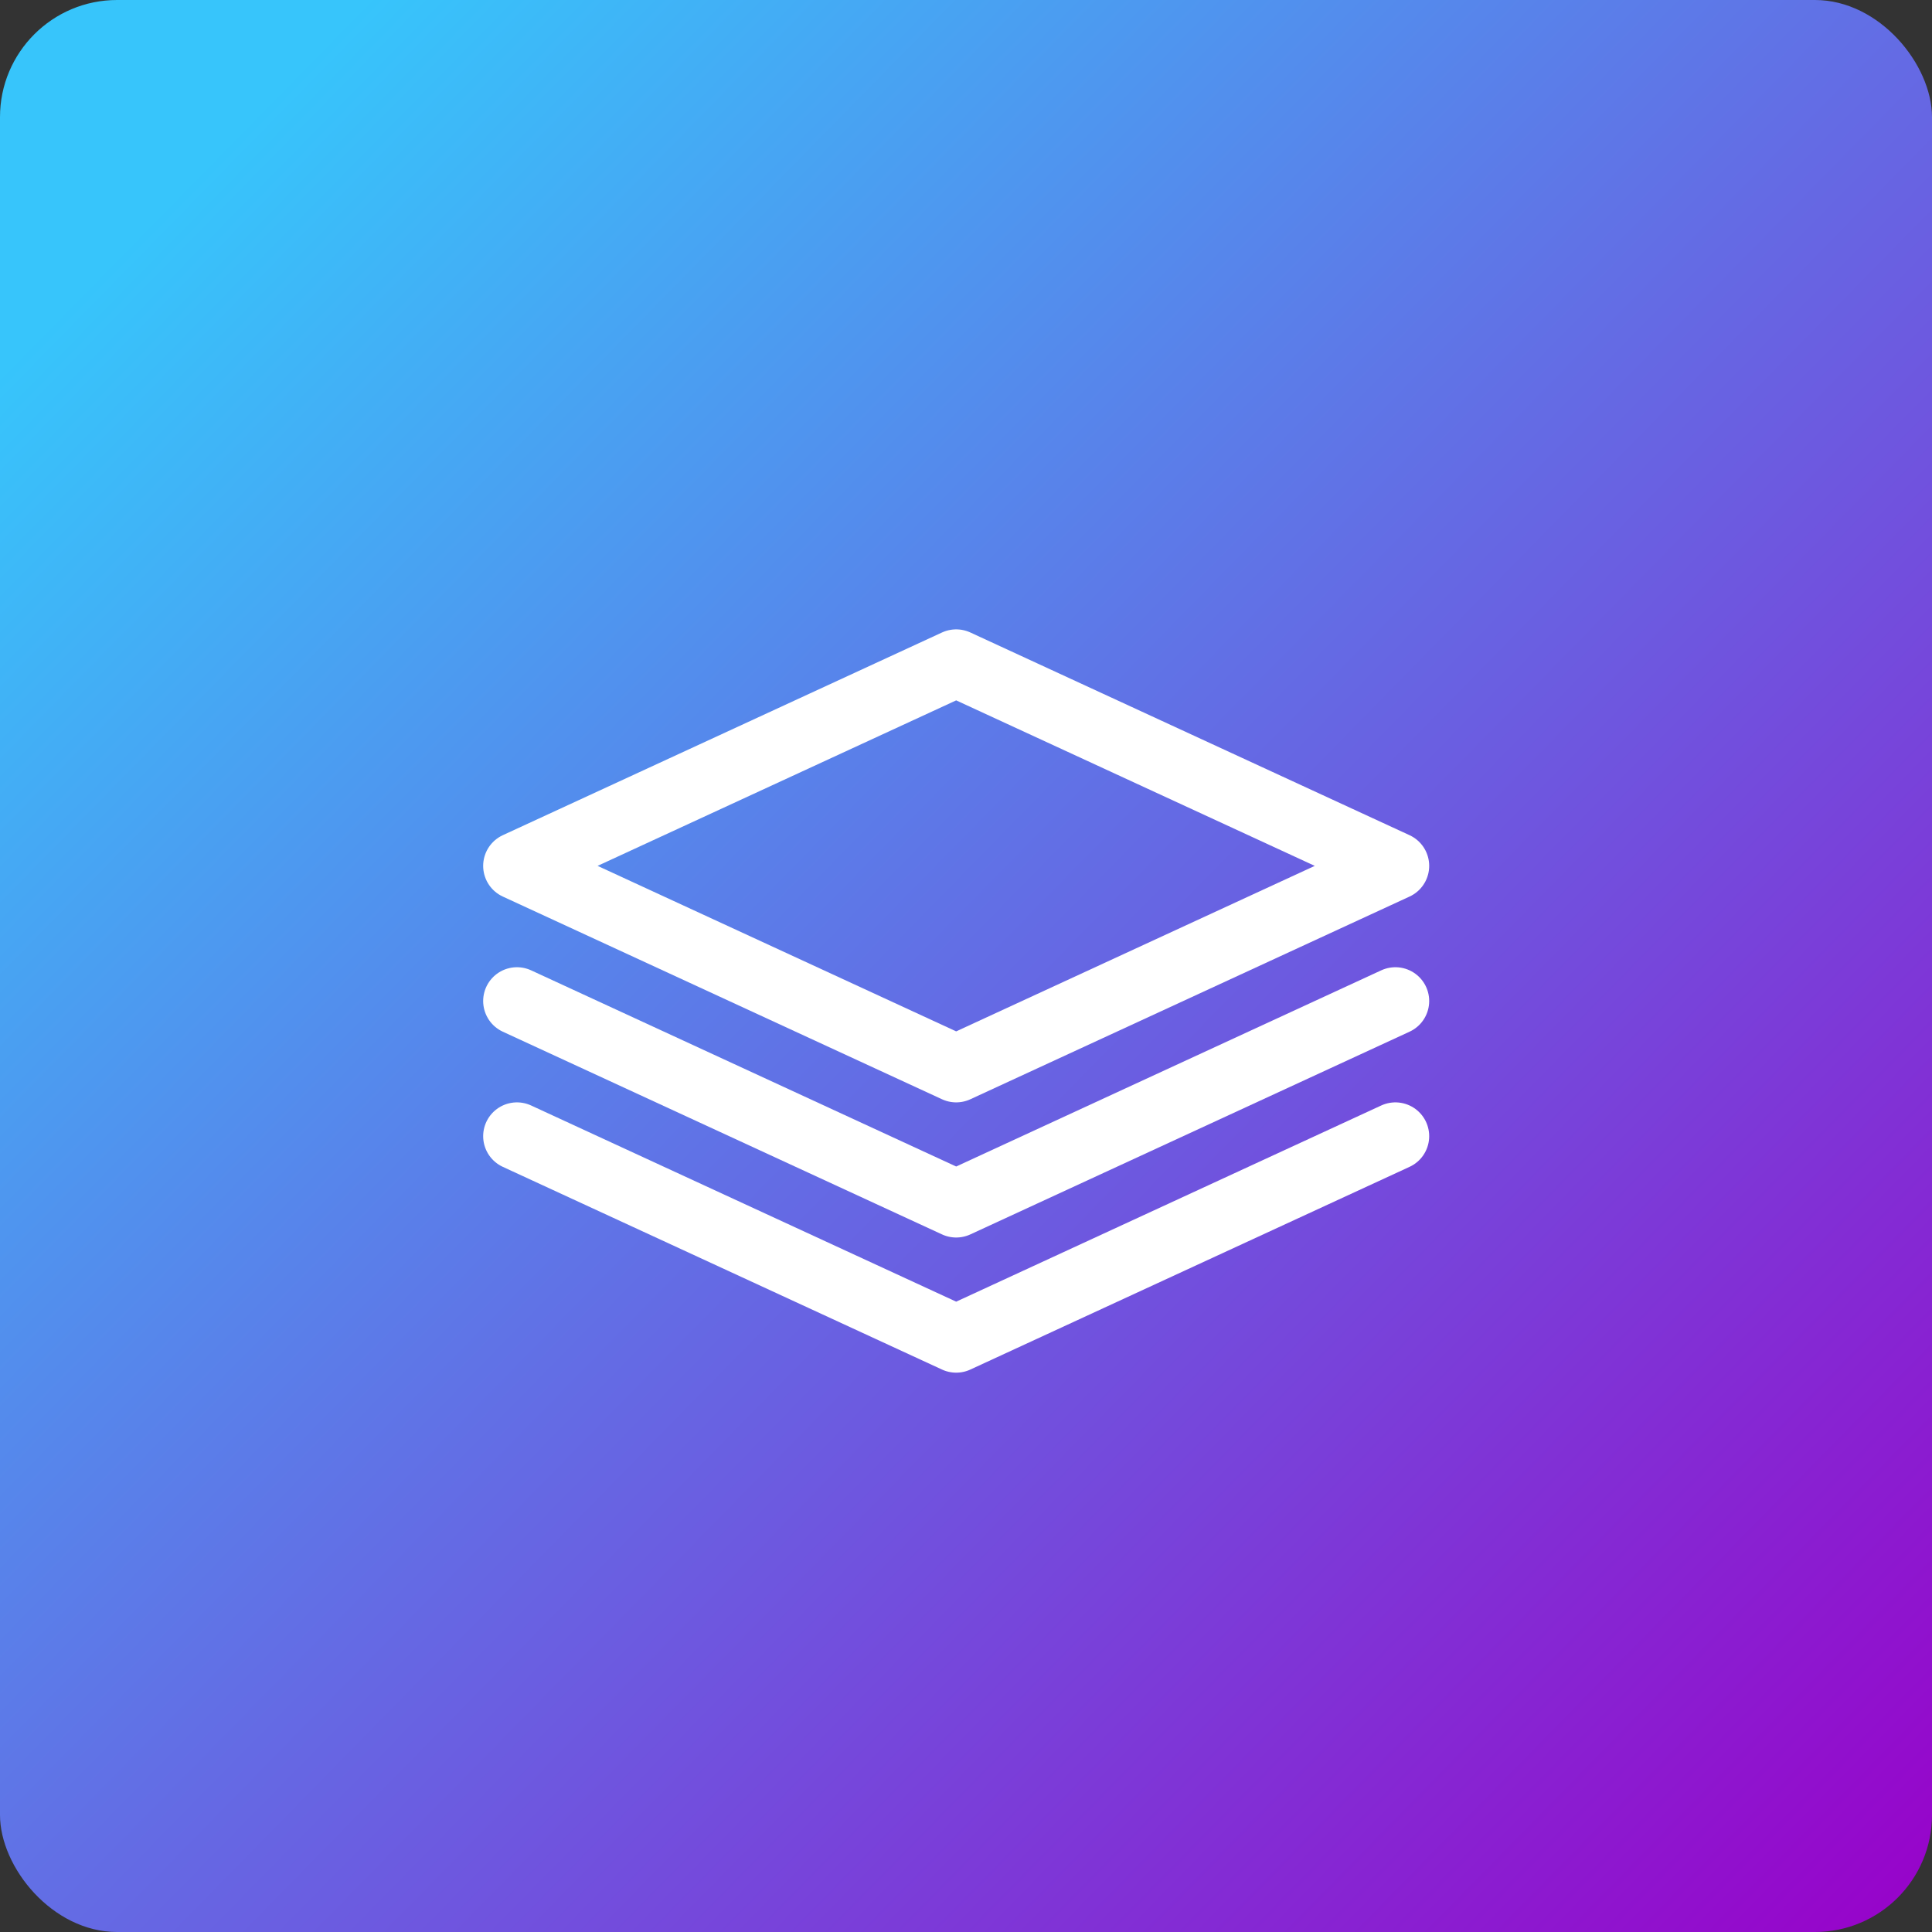 <?xml version="1.0" encoding="UTF-8"?> <svg xmlns="http://www.w3.org/2000/svg" width="132" height="132" viewBox="0 0 132 132" fill="none"><rect x="0" y="0" width="132" height="132" fill="#333333" stroke="none"/><rect width="132" height="132" rx="8" fill="url(#paint0_linear_1327_1869)"></rect><g clip-path="url(#clip0_1327_1869)"><path d="M35.32 59.159L65.329 45.309L95.338 59.159L65.329 73.009L35.32 59.159Z" stroke="white" stroke-width="4.617" stroke-linecap="round" stroke-linejoin="round"></path><path d="M95.338 68.392L65.329 82.242L35.32 68.392" stroke="white" stroke-width="4.617" stroke-linecap="round" stroke-linejoin="round"></path><path d="M95.338 77.626L65.329 91.476L35.32 77.626" stroke="white" stroke-width="4.617" stroke-linecap="round" stroke-linejoin="round"></path></g><defs><linearGradient id="paint0_linear_1327_1869" x1="11.283" y1="13.895" x2="132.33" y2="132.583" gradientUnits="userSpaceOnUse"><stop stop-color="#37C5FB"></stop><stop offset="1" stop-color="#9900C9"></stop></linearGradient><clipPath id="clip0_1327_1869"><rect width="64.658" height="50.784" fill="white" transform="translate(33 43)"></rect></clipPath></defs></svg> 